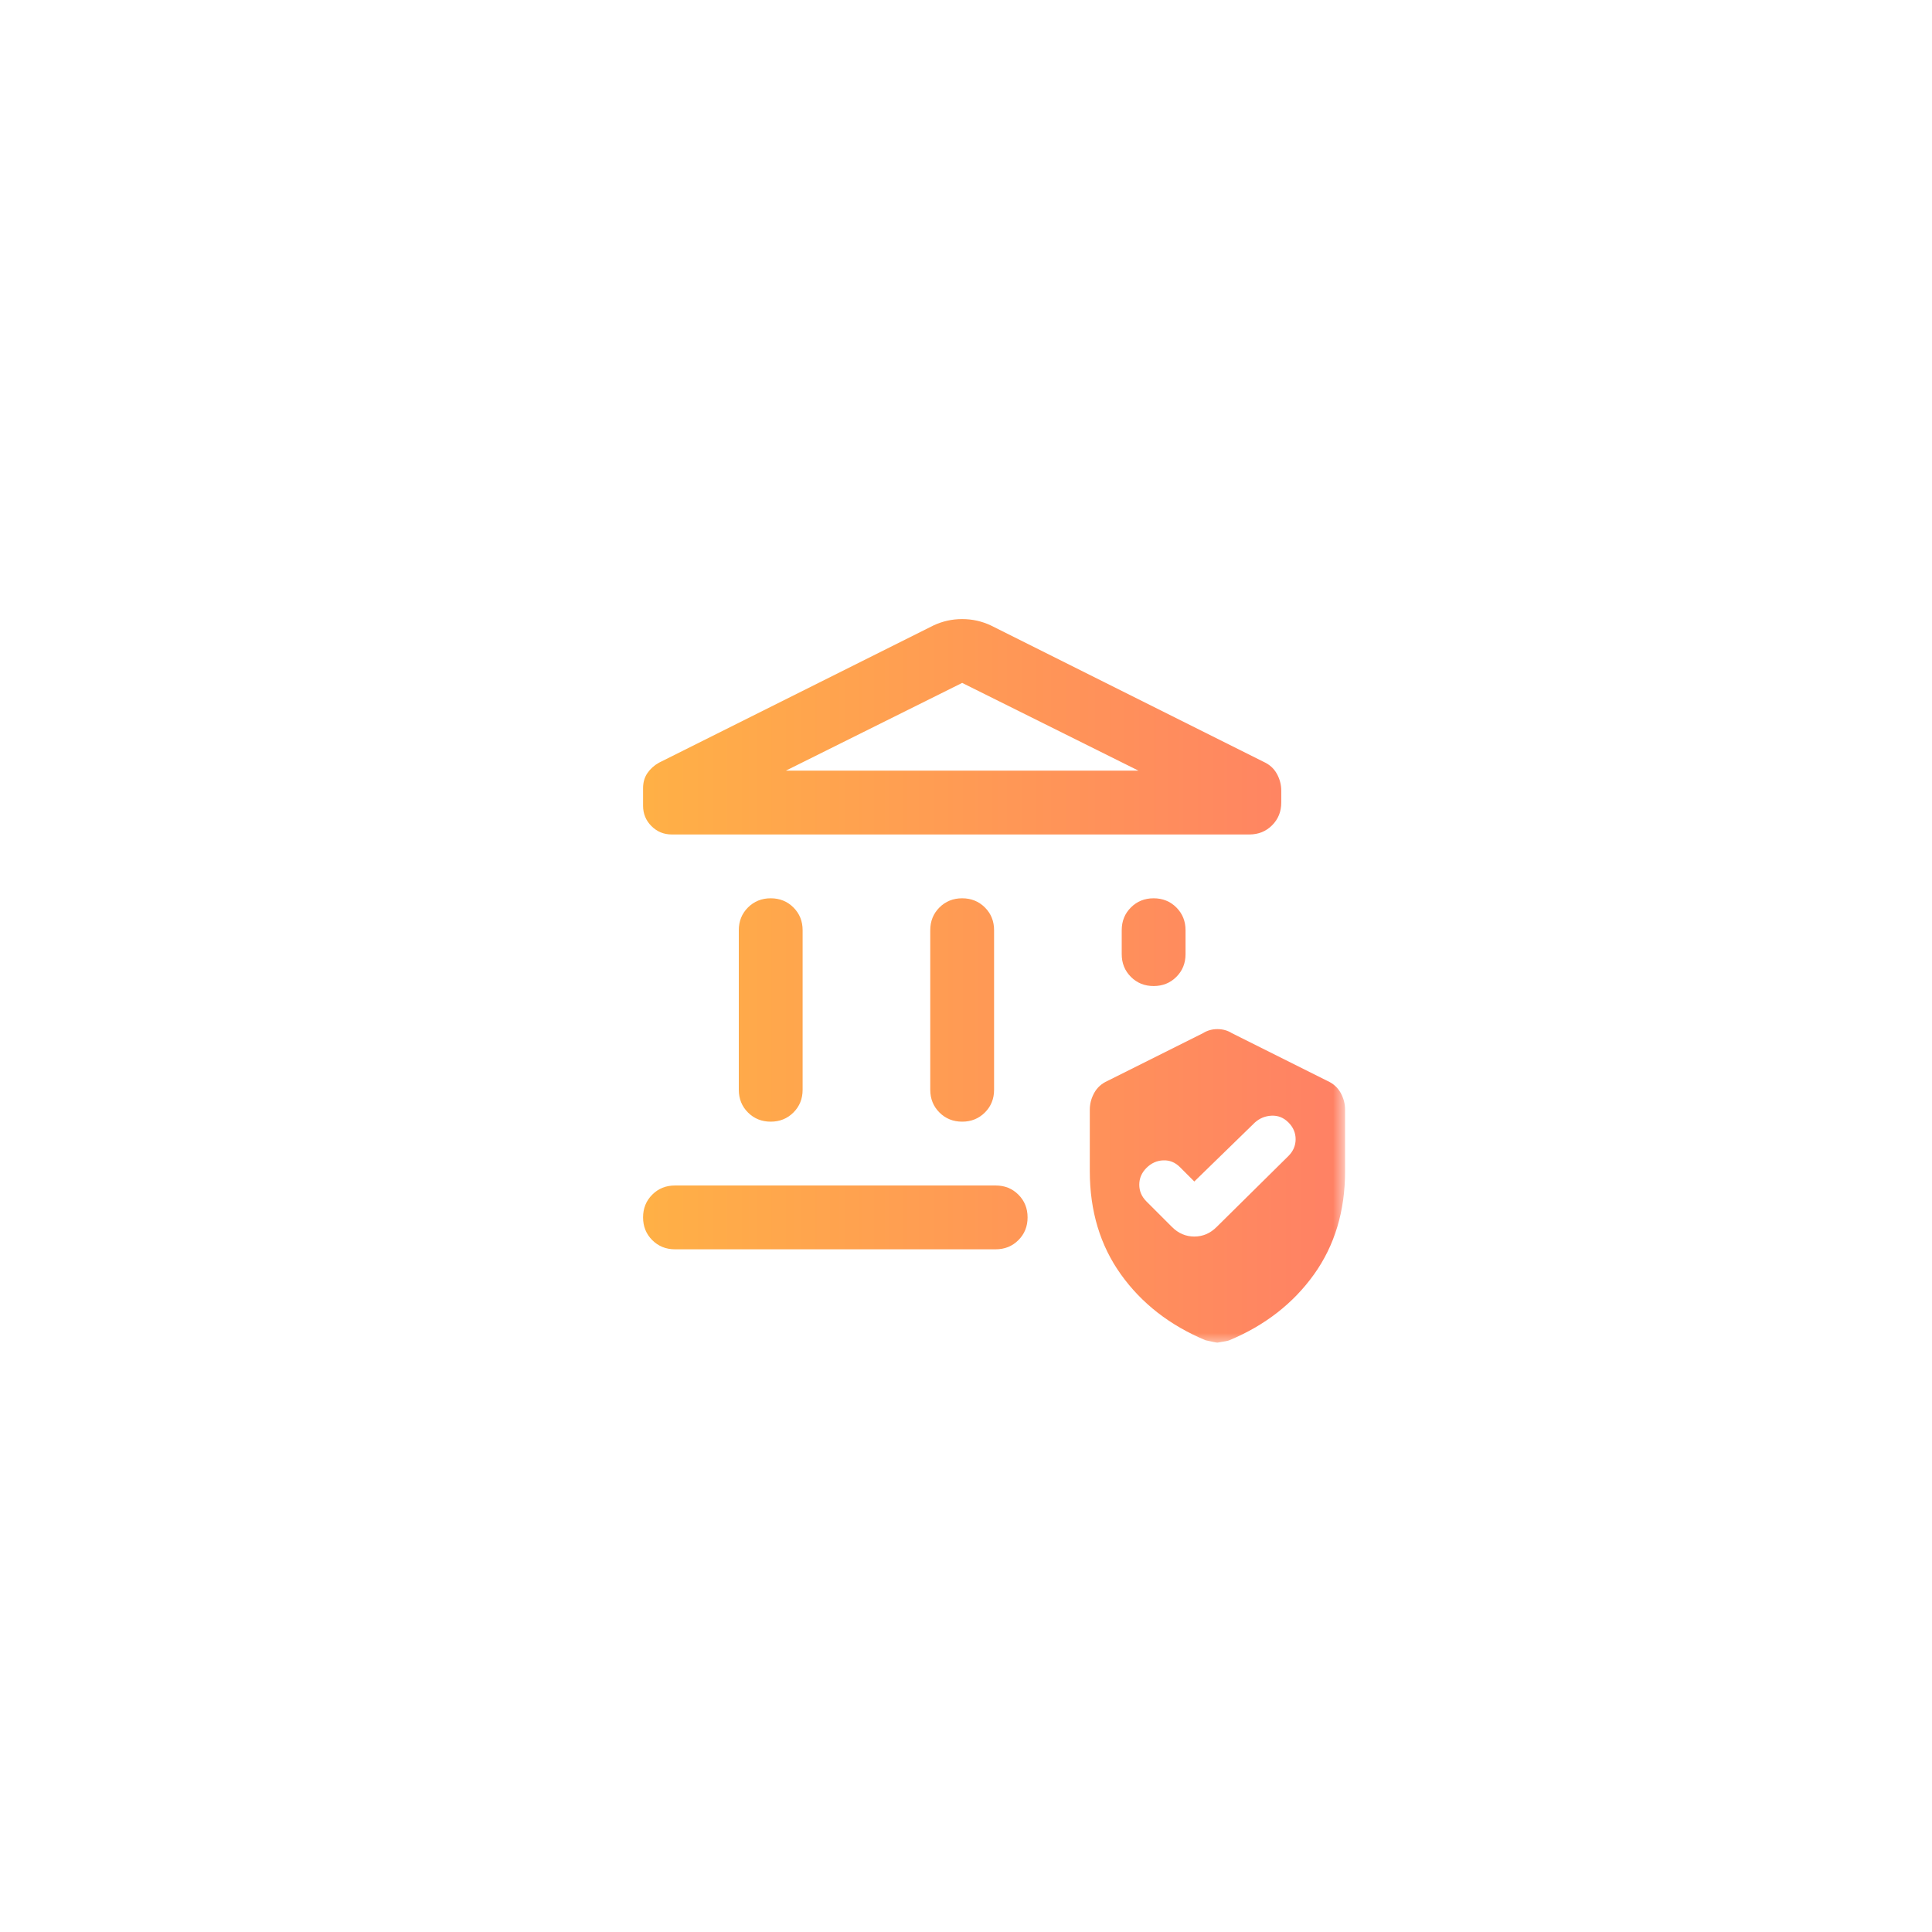 <svg width="150" height="150" viewBox="0 0 150 150" fill="none" xmlns="http://www.w3.org/2000/svg">
<g filter="url(#filter0_d_1491_194)">
<circle cx="75" cy="75" r="55" fill="white"/>
</g>
<mask id="mask0_1491_194" style="mask-type:alpha" maskUnits="userSpaceOnUse" x="44" y="44" width="61" height="61">
<rect x="44.973" y="44.968" width="59.459" height="59.459" fill="#D9D9D9"/>
</mask>
<g mask="url(#mask0_1491_194)">
<path d="M57.36 84.608V72.221C57.36 71.519 57.598 70.93 58.072 70.456C58.547 69.981 59.136 69.743 59.838 69.743C60.54 69.743 61.128 69.981 61.603 70.456C62.078 70.93 62.315 71.519 62.315 72.221V84.608C62.315 85.31 62.078 85.899 61.603 86.373C61.128 86.848 60.54 87.086 59.838 87.086C59.136 87.086 58.547 86.848 58.072 86.373C57.598 85.899 57.36 85.31 57.36 84.608ZM72.225 84.608V72.221C72.225 71.519 72.463 70.93 72.937 70.456C73.412 69.981 74.001 69.743 74.703 69.743C75.404 69.743 75.993 69.981 76.468 70.456C76.943 70.93 77.18 71.519 77.18 72.221V84.608C77.18 85.31 76.943 85.899 76.468 86.373C75.993 86.848 75.404 87.086 74.703 87.086C74.001 87.086 73.412 86.848 72.937 86.373C72.463 85.899 72.225 85.31 72.225 84.608ZM97 64.788H52.157C51.538 64.788 51.012 64.572 50.578 64.138C50.145 63.705 49.928 63.178 49.928 62.559V61.196C49.928 60.742 50.041 60.35 50.268 60.019C50.495 59.689 50.795 59.42 51.166 59.214L72.473 48.561C73.175 48.231 73.918 48.065 74.703 48.065C75.487 48.065 76.23 48.231 76.932 48.561L98.115 59.152C98.569 59.359 98.909 59.668 99.137 60.081C99.364 60.494 99.477 60.928 99.477 61.382V62.311C99.477 63.013 99.24 63.601 98.765 64.076C98.29 64.551 97.702 64.788 97 64.788ZM61.014 59.833H88.391L74.703 53.02L61.014 59.833ZM52.405 96.996C51.703 96.996 51.115 96.758 50.64 96.283C50.165 95.808 49.928 95.22 49.928 94.518C49.928 93.816 50.165 93.228 50.64 92.753C51.115 92.278 51.703 92.041 52.405 92.041H77.304C78.006 92.041 78.594 92.278 79.069 92.753C79.544 93.228 79.781 93.816 79.781 94.518C79.781 95.22 79.544 95.808 79.069 96.283C78.594 96.758 78.006 96.996 77.304 96.996H52.405ZM89.567 76.556C88.865 76.556 88.277 76.319 87.802 75.844C87.327 75.369 87.09 74.781 87.09 74.079V72.221C87.09 71.519 87.327 70.93 87.802 70.456C88.277 69.981 88.865 69.743 89.567 69.743C90.269 69.743 90.858 69.981 91.333 70.456C91.807 70.93 92.045 71.519 92.045 72.221V74.079C92.045 74.781 91.807 75.369 91.333 75.844C90.858 76.319 90.269 76.556 89.567 76.556ZM84.612 90.926V86.157C84.612 85.702 84.726 85.269 84.953 84.856C85.18 84.443 85.521 84.133 85.975 83.927L93.407 80.211C93.738 80.004 94.109 79.901 94.522 79.901C94.935 79.901 95.307 80.004 95.637 80.211L103.07 83.927C103.524 84.133 103.864 84.443 104.092 84.856C104.319 85.269 104.432 85.702 104.432 86.157V90.926C104.432 94.023 103.627 96.696 102.017 98.947C100.406 101.197 98.218 102.9 95.451 104.056C95.369 104.098 95.059 104.16 94.522 104.242C94.44 104.242 94.13 104.18 93.593 104.056C90.827 102.9 88.638 101.197 87.028 98.947C85.418 96.696 84.612 94.023 84.612 90.926ZM92.726 91.731L91.611 90.616C91.24 90.245 90.806 90.069 90.311 90.09C89.815 90.11 89.382 90.306 89.01 90.678C88.638 91.05 88.453 91.483 88.453 91.979C88.453 92.474 88.638 92.908 89.01 93.279L90.992 95.261C91.487 95.757 92.066 96.005 92.726 96.005C93.387 96.005 93.965 95.757 94.46 95.261L100.035 89.749C100.406 89.377 100.592 88.944 100.592 88.448C100.592 87.953 100.406 87.519 100.035 87.148C99.663 86.776 99.23 86.6 98.734 86.621C98.239 86.642 97.805 86.817 97.433 87.148L92.726 91.731Z" fill="url(#paint0_linear_1491_194)"/>
</g>
<defs>
<filter id="filter0_d_1491_194" x="0" y="0" width="150" height="150" filterUnits="userSpaceOnUse" color-interpolation-filters="sRGB">
<feFlood flood-opacity="0" result="BackgroundImageFix"/>
<feColorMatrix in="SourceAlpha" type="matrix" values="0 0 0 0 0 0 0 0 0 0 0 0 0 0 0 0 0 0 127 0" result="hardAlpha"/>
<feOffset/>
<feGaussianBlur stdDeviation="10"/>
<feComposite in2="hardAlpha" operator="out"/>
<feColorMatrix type="matrix" values="0 0 0 0 0 0 0 0 0 0 0 0 0 0 0 0 0 0 0.25 0"/>
<feBlend mode="normal" in2="BackgroundImageFix" result="effect1_dropShadow_1491_194"/>
<feBlend mode="normal" in="SourceGraphic" in2="effect1_dropShadow_1491_194" result="shape"/>
</filter>
<linearGradient id="paint0_linear_1491_194" x1="46.757" y1="75.887" x2="118.703" y2="75.887" gradientUnits="userSpaceOnUse">
<stop stop-color="#FFB344"/>
<stop offset="1" stop-color="#FF746D"/>
</linearGradient>
</defs>
</svg>
